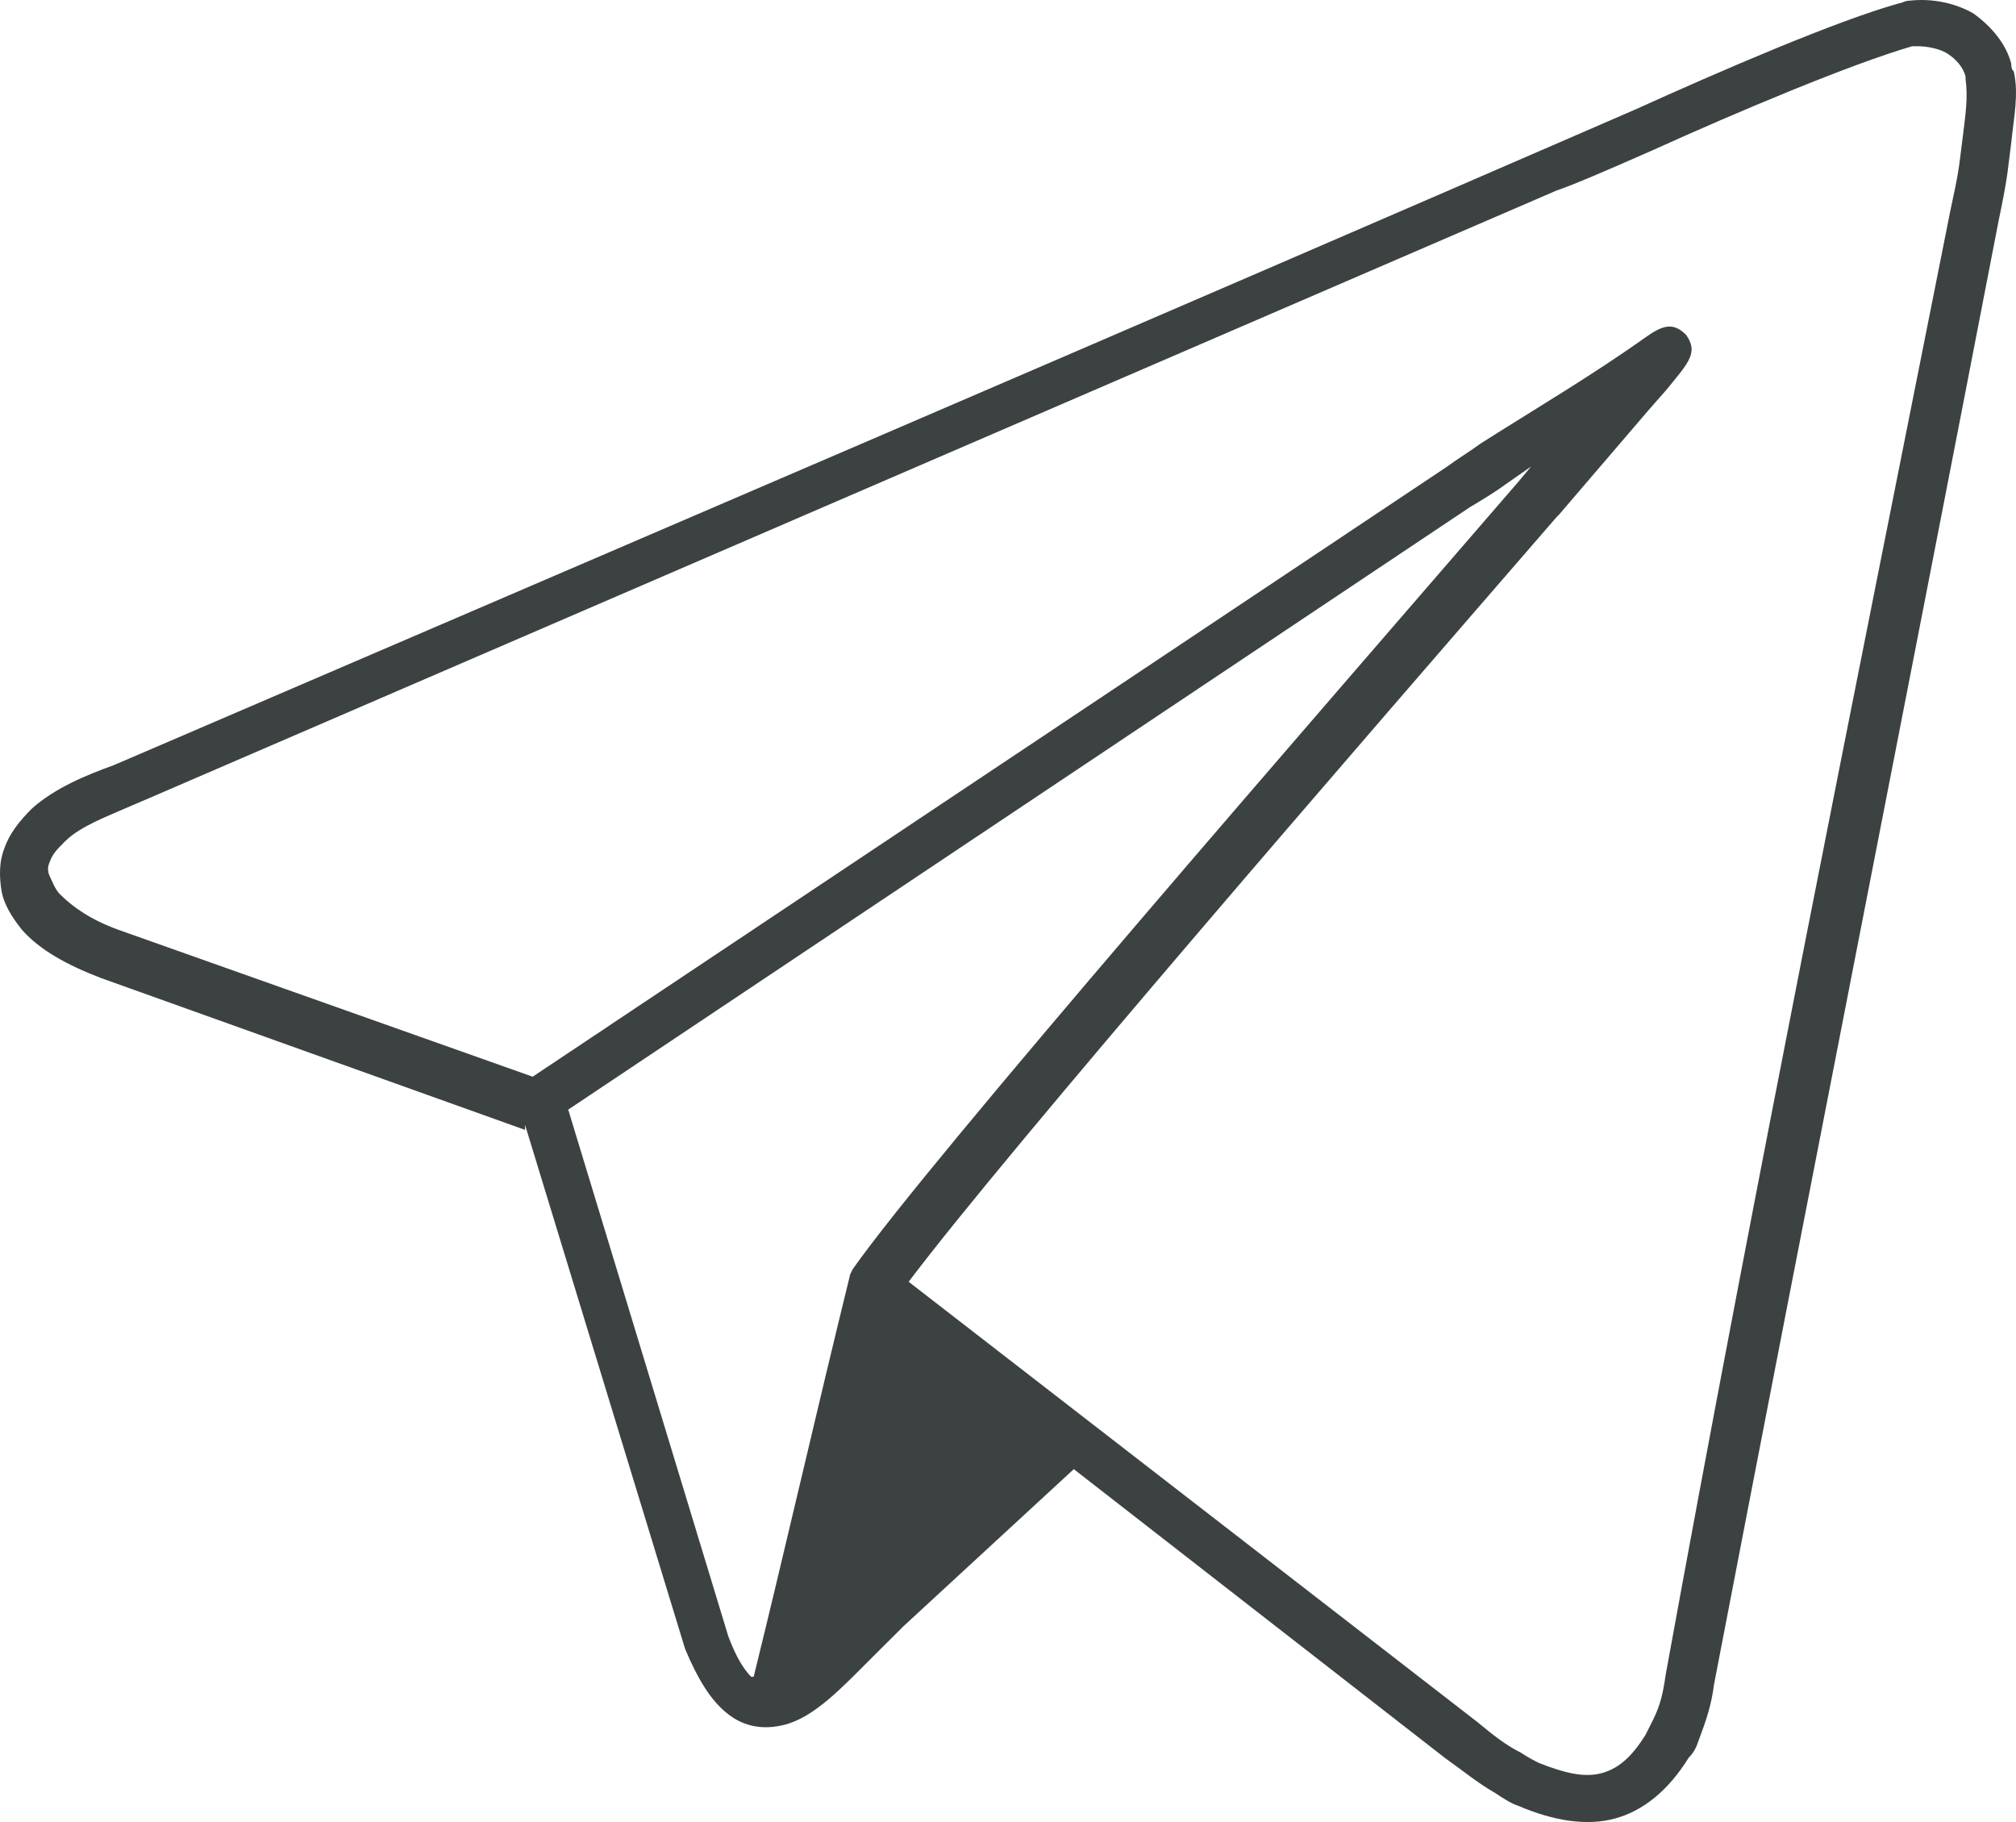 <svg xmlns:xlink="http://www.w3.org/1999/xlink" xmlns="http://www.w3.org/2000/svg" width="83" height="75" viewBox="0 0 83 75" fill="none">
<path d="M31.03 69.02C32.389 63.496 33.645 57.973 35.005 52.449L35.109 52.241C38.247 47.759 54.146 29.521 62.514 19.828L63.037 19.203L61.991 19.933C61.572 20.245 61.05 20.558 60.527 20.87L23.394 45.675L29.984 67.353C30.297 68.186 30.611 68.707 30.925 69.02H31.03ZM64.083 21.287C56.133 30.459 41.49 47.342 37.41 52.762L60.84 70.896C61.468 71.417 61.991 71.834 62.618 72.147C62.932 72.355 63.142 72.459 63.35 72.564C64.397 72.981 65.233 73.189 65.966 72.981C66.698 72.772 67.221 72.251 67.744 71.417C67.848 71.209 67.953 71 68.058 70.792C68.371 70.166 68.476 69.645 68.581 68.916C72.242 48.801 76.321 28.687 80.296 8.677C80.4 8.156 80.609 7.322 80.714 6.384L80.819 5.55C80.923 4.716 81.028 3.987 80.923 3.257V3.153C80.819 2.736 80.505 2.424 80.191 2.215C79.877 2.007 79.354 1.903 78.936 1.903H78.727C76.216 2.632 71.509 4.612 68.058 6.176C66.175 7.009 64.71 7.635 64.083 7.843L6.135 32.856L5.403 33.169C4.462 33.585 3.311 34.002 2.684 34.627C2.37 34.94 2.161 35.149 2.056 35.461C1.952 35.67 1.952 35.878 2.056 36.087C2.161 36.295 2.265 36.608 2.475 36.816C2.998 37.337 3.73 37.858 4.88 38.275L21.93 44.32L59.585 19.203C60.003 18.89 60.527 18.578 60.945 18.265C63.246 16.806 65.547 15.451 67.744 13.888C68.476 13.367 68.894 13.263 69.417 13.784C69.94 14.513 69.522 14.93 68.581 16.076L67.848 16.91L64.187 21.183L64.083 21.287ZM21.616 46.509L4.148 40.255C2.788 39.734 1.638 39.109 0.906 38.275C0.487 37.754 0.173 37.233 0.069 36.712C-0.036 36.087 -0.036 35.461 0.173 34.94C0.383 34.315 0.801 33.794 1.324 33.273C2.265 32.439 3.52 31.918 4.671 31.501L5.403 31.188C26.009 22.329 46.929 13.367 67.325 4.508C70.777 2.945 75.589 0.86 78.204 0.131C78.308 0.131 78.413 0.027 78.622 0.027C79.563 -0.078 80.505 0.131 81.237 0.548C81.969 1.069 82.597 1.798 82.806 2.632C82.806 2.736 82.806 2.84 82.91 2.945C83.12 3.883 82.91 4.821 82.806 5.863L82.701 6.697C82.597 7.635 82.388 8.573 82.283 9.094C78.413 29.104 74.438 49.218 70.568 69.333C70.463 70.166 70.254 70.792 69.94 71.626C69.836 71.938 69.731 72.147 69.522 72.355C68.685 73.71 67.639 74.544 66.489 74.856C65.338 75.169 63.978 74.961 62.514 74.335C62.2 74.231 61.886 74.023 61.572 73.814C60.84 73.397 60.213 72.876 59.48 72.355L44.209 60.474L37.201 66.936C36.783 67.353 36.364 67.769 35.946 68.186C34.691 69.437 33.54 70.688 32.285 71C31.448 71.209 30.611 71.104 29.879 70.479C29.252 69.958 28.729 69.124 28.206 67.874L21.616 46.3V46.509Z" fill="#3C4141"/>
</svg>